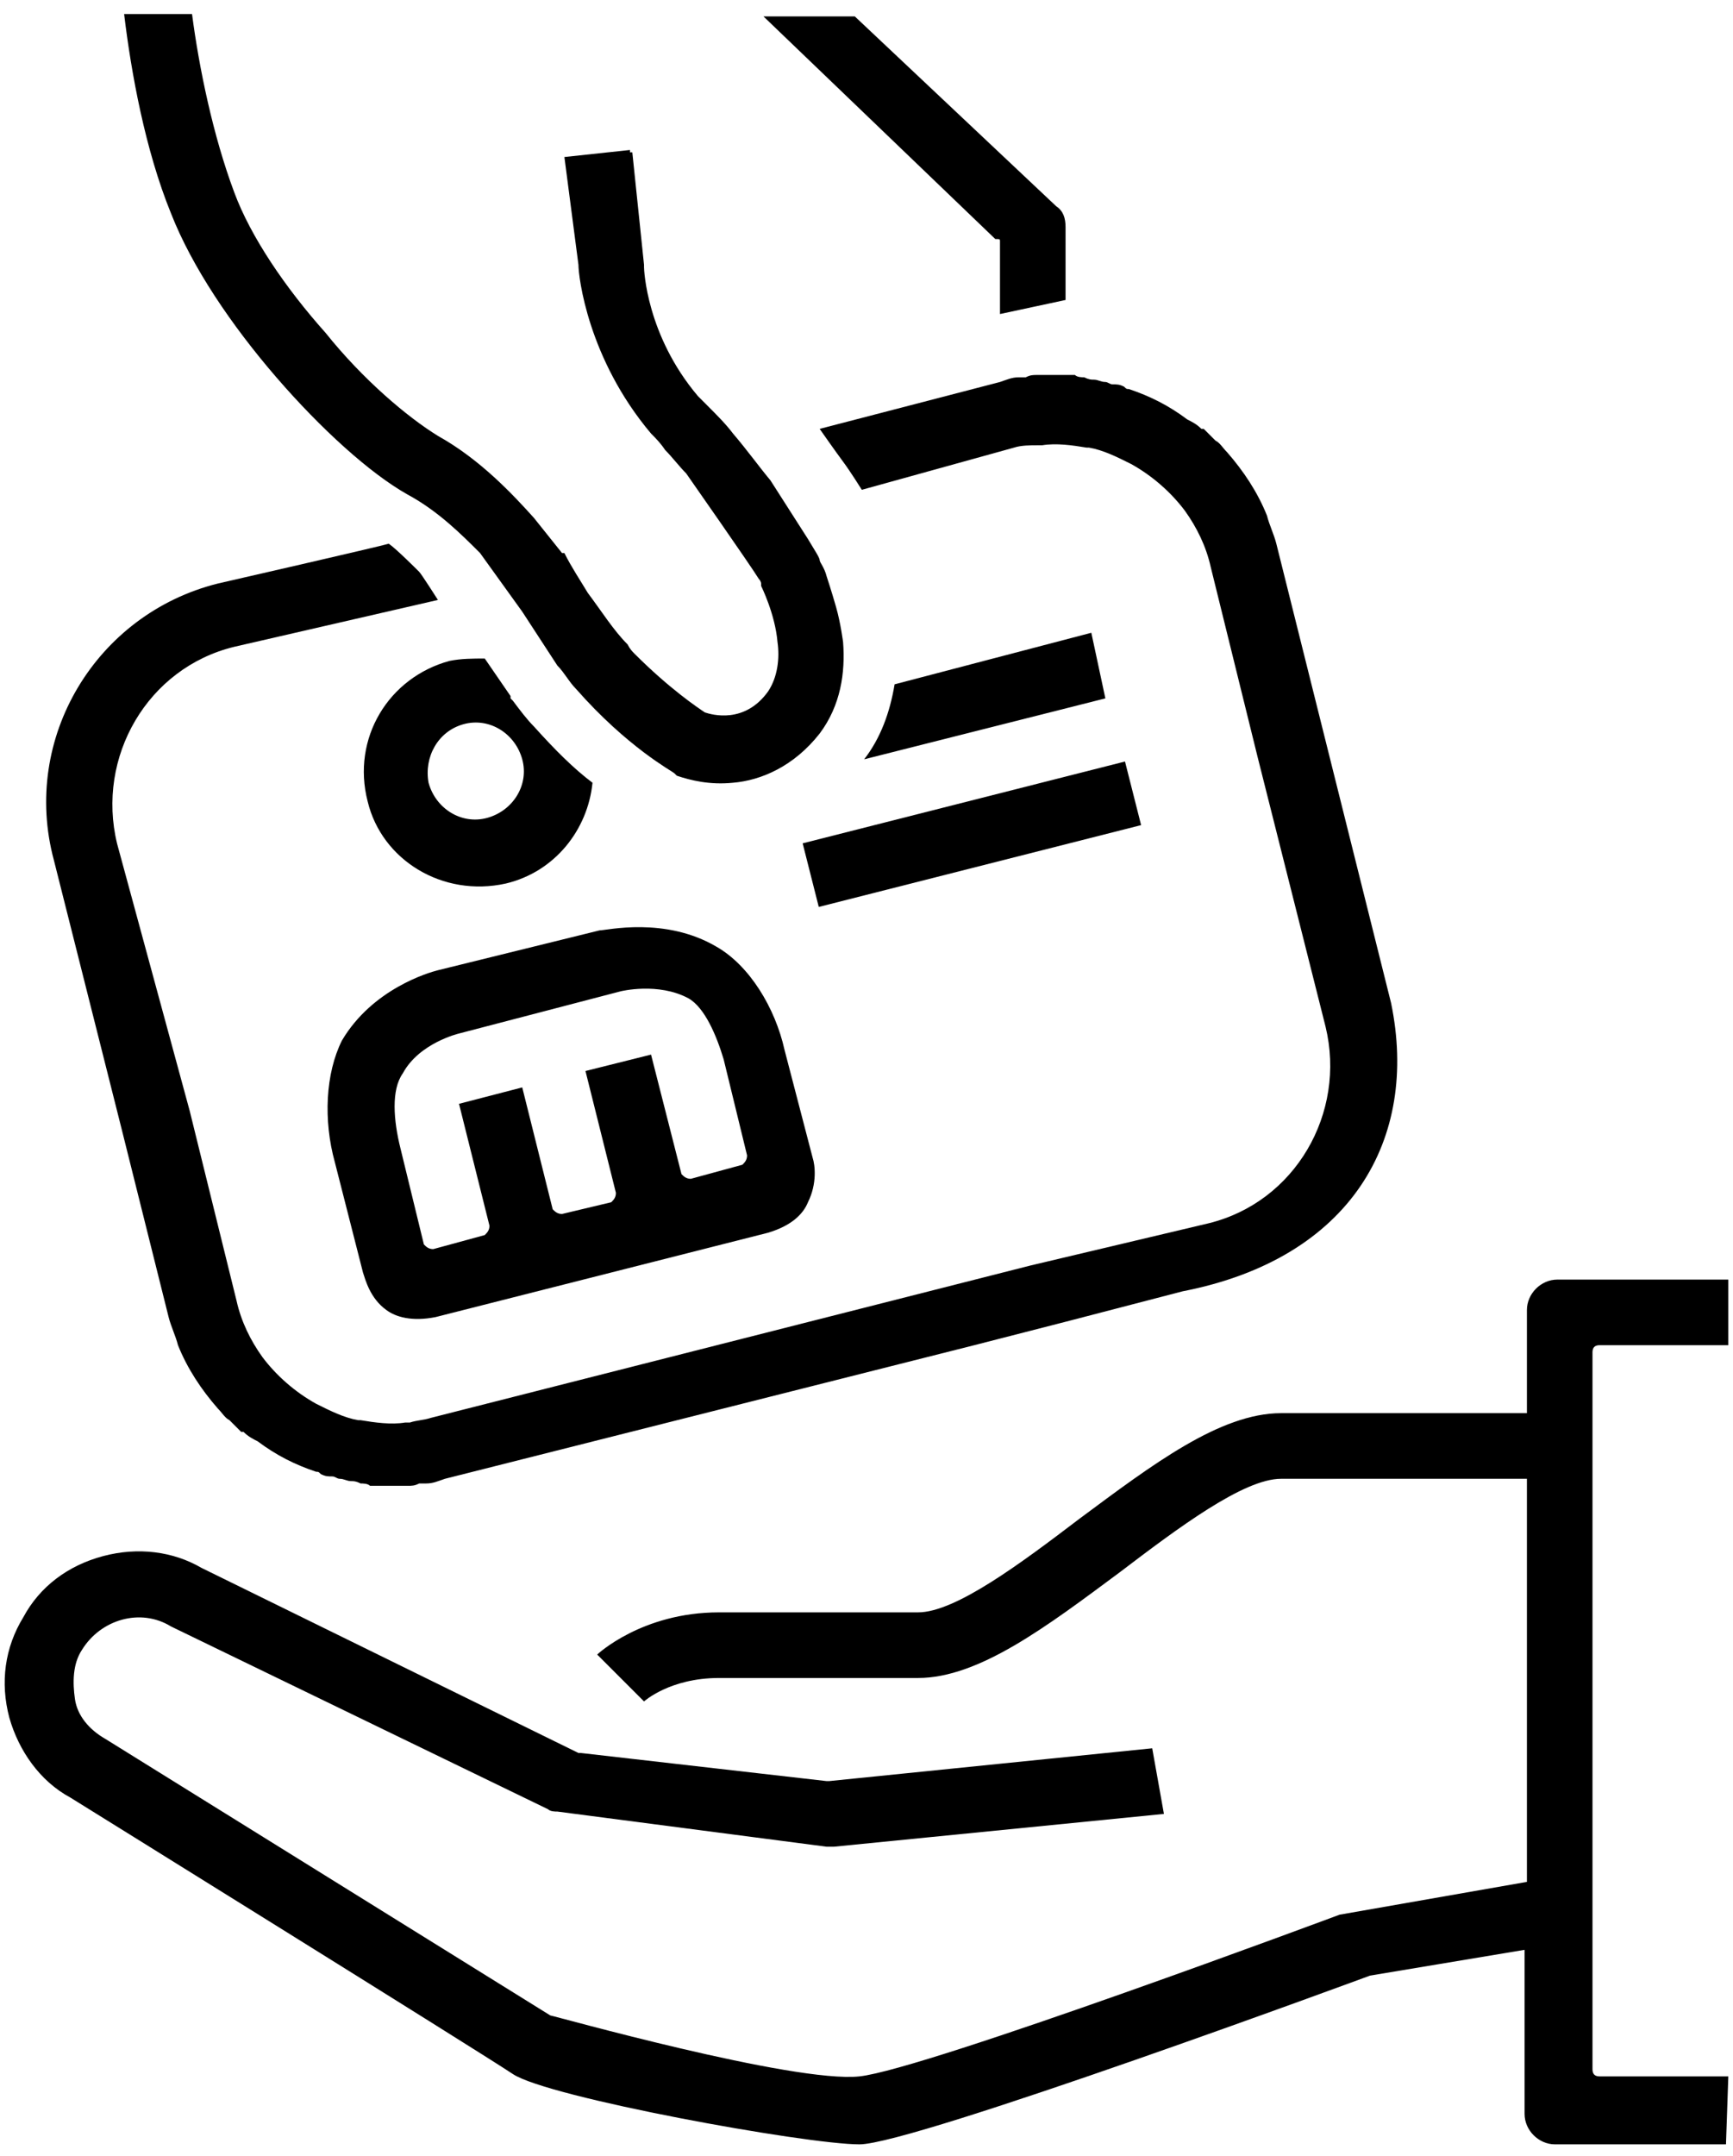 <svg xmlns="http://www.w3.org/2000/svg" xmlns:xlink="http://www.w3.org/1999/xlink" viewBox="0 0 74 92"><title>received</title><g id="Page-1" stroke="none" stroke-width="1" fill="currentColor" fill-rule="evenodd"><g id="Artboard" transform="translate(-42, -210)" fill="currentColor" fill-rule="nonzero"><g id="received" transform="translate(42, 210)"><path d="M73.8 88.6H68.3C68.1 88.6 68 88.5 68 88.3V57.7C68 57.5 68.1 57.4 68.3 57.4h5.5V54.6H66.5C65.8 54.6 65.2 55.2 65.2 55.9v4.4H54.7c-2.6.0-5.5 2.2-8.6 4.5C43.6 66.7 40.8 68.8 39.2 68.8H30.7c-3.3.0-5.2 1.8-5.2 1.8l2 2s1.1-1 3.2-1h8.5C41.8 71.6 44.7 69.4 47.8 67.1 50.3 65.2 53.1 63.1 54.7 63.1H65.2V80.3L57.2 81.7S39.5 88.3 36.7 88.6C33.9 88.9 23.6 86 23.5 86L4.5 74.2C3.8 73.8 3.3 73.2 3.2 72.5 3.1 71.8 3.1 71 3.5 70.4 4.3 69.1 6 68.6 7.3 69.4l16.1 7.8C23.5 77.3 23.7 77.3 23.8 77.3l11.5 1.5H35.6L49.7 77.4 49.2 74.6 35.4 76H35.3L24.8 74.8H24.7L8.6 66.9C7.4 66.2 5.9 66 4.4 66.4 2.9 66.8 1.7 67.7 1 69 .2 70.3 272004641e-23 71.8.4 73.3.8 74.7 1.7 76 3 76.7c0 0 17.4 10.8 18.9 11.8s12.5 3 14.8 3c2.3.0 21.8-7.2 21.8-7.2L65.1 83.2v7C65.1 90.9 65.7 91.5 66.4 91.5h7.3L73.8 88.6zM42.7 10.3v3.1l2.8-.6V9.7C45.5 9.3 45.4 9 45.1 8.8L36.5.7H32.6l9.9 9.5C42.7 10.2 42.7 10.2 42.7 10.3zM11.8 16.1c1.9 2.2 4 4.1 5.6 5C18.7 21.8 19.7 22.8 20.5 23.6l1.8 2.5 1.5 2.3C24.1 28.7 24.3 29.1 24.6 29.4c2.2 2.5 4.1 3.5 4.2 3.6L28.9 33.1C29.5 33.3 30.3 33.5 31.3 33.4 32.5 33.3 33.9 32.7 35 31.3 35.9 30.1 36.1 28.7 36 27.4 36 27.4 35.9 26.6 35.7 25.9 35.5 25.2 35.3 24.6 35.3 24.6 35.2 24.2 35 24 35 23.9 35 23.8 34.8 23.5 34.5 23l-1.6-2.5C32.4 19.9 31.9 19.2 31.3 18.5 31 18.1 30.6 17.7 30.2 17.3L29.8 16.9c-2.2-2.6-2.3-5.4-2.3-5.5V11.3L27 6.5H26.9V6.4l-2.8.3L24.7 11.3C24.7 11.8 25.1 15.3 27.8 18.5 28 18.7 28.2 18.9 28.4 19.2 28.7 19.5 29 19.9 29.3 20.2c0 0 2.8 4 3.1 4.5C32.5 24.8 32.5 24.9 32.5 24.9V25S33.1 26.2 33.2 27.4C33.3 28.1 33.2 28.9 32.8 29.5 31.8 30.9 30.4 30.5 30.1 30.4 29.8 30.2 28.6 29.4 27.1 27.9 27 27.8 26.9 27.7 26.8 27.5 26.2 26.9 25.7 26.1 25.1 25.3 24.8 24.8 24.4 24.2 24.1 23.6H24l-1.2-1.5C21.9 21.1 20.5 19.6 18.7 18.6 17.4 17.8 15.5 16.2 13.9 14.2c-1.7-1.9-3.2-4.1-3.9-6C9.1 5.8 8.5 2.9 8.2.6H5.3c.3 2.5.9 5.8 2 8.5.9 2.3 2.6 4.8 4.5 7zM34.274 35.985l13.764-3.491L48.726 35.208 34.962 38.699 34.274 35.985z" id="Shape"/><path d="M5.2 48.2l2 8C7.3 56.6 7.5 57 7.6 57.4c.4 1 1 1.9 1.7 2.7C9.5 60.3 9.6 60.5 9.8 60.6l.5.5H10.4C10.6 61.3 10.8 61.4 11 61.5 11.8 62.1 12.6 62.5 13.5 62.8 13.6 62.8 13.6 62.8 13.7 62.9 13.9 63 14 63 14.2 63 14.3 63 14.4 63.1 14.5 63.1 14.7 63.1 14.8 63.2 15 63.2 15.1 63.2 15.2 63.2 15.4 63.3 15.5 63.3 15.7 63.3 15.8 63.4h1.6C17.6 63.4 17.7 63.4 17.9 63.3H18.2C18.5 63.3 18.7 63.2 19 63.1l22.6-5.7 3.9-1 5-1.3c7.2-1.4 10.1-6.5 8.9-12.3L56.5 31.2l-2-8C54.4 22.8 54.2 22.4 54.1 22 53.7 21 53.1 20.1 52.4 19.3 52.2 19.1 52.1 18.9 51.9 18.8l-.5-.5H51.3C51.1 18.1 50.9 18 50.7 17.9 49.9 17.3 49.1 16.9 48.2 16.6 48.1 16.6 48.1 16.6 48 16.5 47.8 16.4 47.7 16.4 47.5 16.4 47.4 16.4 47.3 16.3 47.2 16.3 47 16.3 46.9 16.2 46.7 16.2 46.6 16.2 46.5 16.2 46.3 16.1 46.2 16.1 46 16.1 45.9 16H44.3C44.1 16 44 16 43.8 16.1H43.5C43.2 16.1 43 16.2 42.7 16.3l-7.7 2S35.7 19.3 36 19.7C36.3 20.1 36.8 20.9 36.8 20.9l6.5-1.8C43.6 19 44 19 44.3 19H44.5C45.1 18.9 45.8 19 46.4 19.1H46.5C47.1 19.2 47.7 19.5 48.3 19.8 49.2 20.3 50 21 50.6 21.8 51.1 22.5 51.5 23.3 51.7 24.2l2 8.1 2.9 11.5C57.5 47.5 55.3 51.3 51.6 52.2L44 54 18.4 60.5C18.1 60.6 17.8 60.6 17.5 60.7H17.3C16.7 60.8 16 60.7 15.4 60.6H15.3C14.7 60.5 14.1 60.2 13.5 59.9c-.9-.5-1.7-1.2-2.3-2C10.7 57.2 10.3 56.4 10.1 55.5l-2-8.1L5 36c-.9-3.7 1.3-7.5 5-8.4l8.7-2S18 24.5 17.9 24.4C17.8 24.3 16.9 23.4 16.6 23.2 16.3 23.3 9.3 24.9 9.3 24.9c-5.2 1.3-8.4 6.6-7 11.8L5.2 48.2z" id="Path"/><path d="M14.3 49.6l1.2 4.7C15.6 54.6 15.8 55.4 16.5 55.9 16.9 56.2 17.6 56.4 18.6 56.2l14.2-3.6C33.8 52.3 34.3 51.8 34.5 51.3 34.9 50.5 34.8 49.7 34.7 49.4l-1.2-4.6C33.1 43 32 41.2 30.6 40.4 28.4 39.1 25.9 39.7 25.6 39.7l-6.9 1.7C18.3 41.5 15.9 42.2 14.6 44.4 13.9 45.8 13.8 47.8 14.3 49.6zm2.9-3.8C17.9 44.5 19.6 44.1 19.6 44.1l6.9-1.8S28.1 41.9 29.4 42.6C30.1 43 30.6 44.2 30.9 45.2L31.9 49.3C31.9 49.5 31.8 49.6 31.7 49.7L29.5 50.3C29.3 50.3 29.2 50.2 29.1 50.1L27.8 45 25 45.7l1.3 5.2C26.3 51.1 26.2 51.2 26.1 51.3l-2.1.5C23.8 51.8 23.7 51.7 23.6 51.6l-1.3-5.2L19.6 47.1l1.3 5.2C20.9 52.5 20.8 52.6 20.7 52.7L18.5 53.3C18.3 53.3 18.2 53.2 18.1 53.1l-1-4.1C16.8 47.8 16.7 46.5 17.2 45.8zm21-16.6C38 30.4 37.6 31.5 36.9 32.4l10.3-2.6L46.6 27l-8.4 2.2zM21.6 37.7c2.1-.5 3.5-2.3 3.7-4.3C24.5 32.8 23.7 32 22.8 31 22.5 30.7 22.2 30.3 21.9 29.9L21.8 29.8V29.7l-1.1-1.6C20.2 28.1 19.7 28.1 19.2 28.2 16.6 28.9 15 31.5 15.7 34.2 16.3 36.7 18.9 38.3 21.6 37.7zm-1.8-6.8C20.9 30.6 22 31.3 22.3 32.4S21.9 34.6 20.8 34.9C19.7 35.2 18.6 34.5 18.3 33.4 18.1 32.3 18.7 31.2 19.8 30.9z" id="Shape"/></g></g></g></svg>